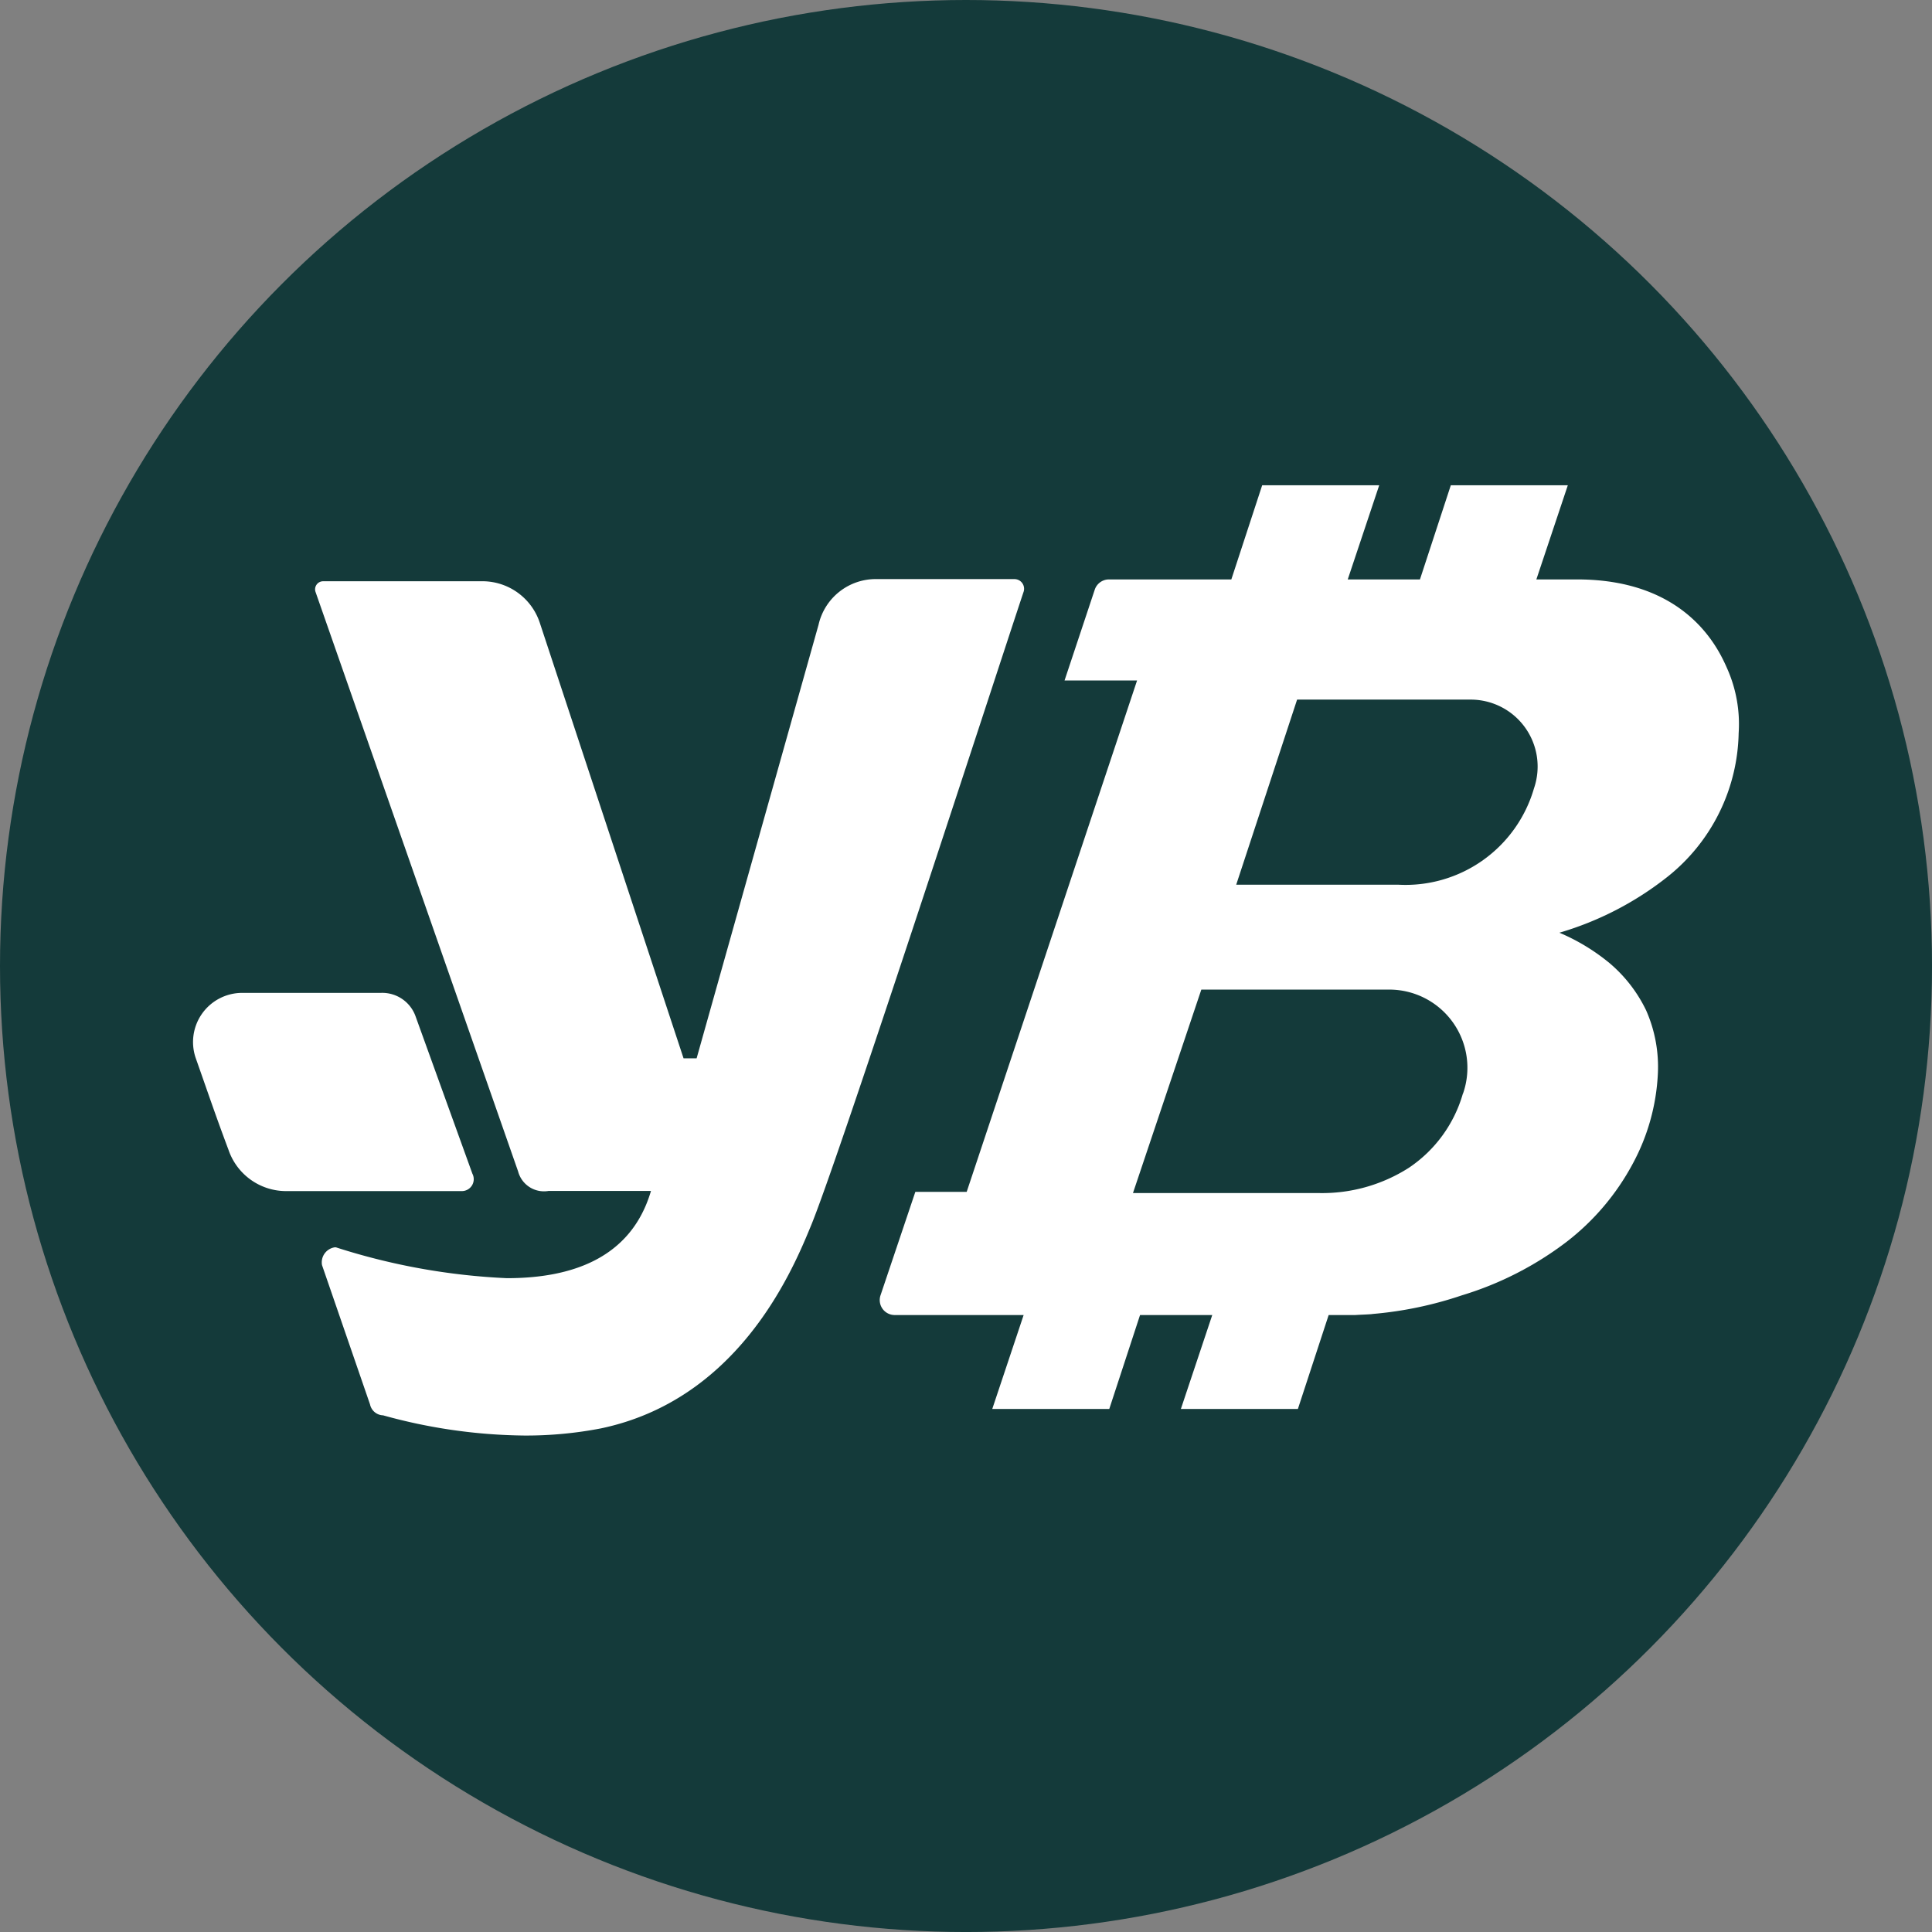 <?xml version="1.0" encoding="UTF-8"?> <svg xmlns="http://www.w3.org/2000/svg" width="36.132mm" height="36.132mm" viewBox="0 0 102.421 102.421"><rect x="0" y="0" width="102.421" height="102.421" fill="#808080" stroke="none"/><defs><style>.a{fill:#143a3a;}.b{fill:#fff;}</style></defs><circle class="a" cx="51.211" cy="51.211" r="51.211"></circle><path class="b" d="M54.257,31.393c-1.16,3.465-9.93,30.482-11.316,33.708-1.046,2.546-3.932,9.123-11.089,10.623a20.885,20.885,0,0,1-4.058.378,28.881,28.881,0,0,1-7.485-1.071.731.731,0,0,1-.693-.58L17.071,67.067a.806.806,0,0,1,.693-.945.367.367,0,0,1,.113.025,34.544,34.544,0,0,0,8.997,1.613c3.377,0,6.578-1.021,7.636-4.625H29.08a1.419,1.419,0,0,1-1.613-1.033l-10.739-30.72a.427.427,0,0,1,.403-.568h8.37a3.206,3.206,0,0,1,3.112,2.193L36.237,56.104H36.93l6.464-22.985A3.108,3.108,0,0,1,46.507,30.7h7.284A.513.513,0,0,1,54.257,31.393Z"></path><path class="b" d="M25.042,62.219,22.04,53.906a1.873,1.873,0,0,0-1.847-1.27h-7.389A2.606,2.606,0,0,0,10.379,56.1c.693,1.963,1.039,3.002,1.732,4.849a3.228,3.228,0,0,0,3.002,2.194h9.352A.631.631,0,0,0,25.042,62.219Z"></path><path class="b" d="M91.563,35.442c-.46-1.048-2.138-4.725-7.954-4.725H81.447l1.668-4.992H76.912l-1.636,4.992H71.448l1.668-4.992H66.912l-1.635,4.992H58.787a.794.794,0,0,0-.748.534L56.435,36.073H60.28l-9.033,27.11H48.525l-1.849,5.494a.793.793,0,0,0,.748,1.037h6.842l-1.663,4.979h6.203l1.631-4.979h3.828l-1.663,4.979h6.203l1.631-4.979H71.84c.078-.003.148-.009.224-.013,0,0,.696-.029.695-.043a20.042,20.042,0,0,0,4.747-.991,17.511,17.511,0,0,0,5.57-2.854A12.932,12.932,0,0,0,86.56,61.686a11.123,11.123,0,0,0,1.326-4.725,7.407,7.407,0,0,0-.62-3.399A7.584,7.584,0,0,0,85.33,51.06a10.769,10.769,0,0,0-2.662-1.614,16.874,16.874,0,0,0,5.74-2.972,9.972,9.972,0,0,0,3.763-7.601A7.262,7.262,0,0,0,91.563,35.442ZM77.569,57.945c-.011.021-.011.032-.021.043a7.075,7.075,0,0,1-2.865,3.923,8.541,8.541,0,0,1-4.789,1.336H60.062l3.624-10.786h9.971A4.144,4.144,0,0,1,77.569,57.945ZM81.332,41.76c0,.011-.011.021-.011.032a7.091,7.091,0,0,1-7.173,5.11H65.535l3.228-9.814h9.212A3.549,3.549,0,0,1,81.332,41.76Z"></path></svg> 